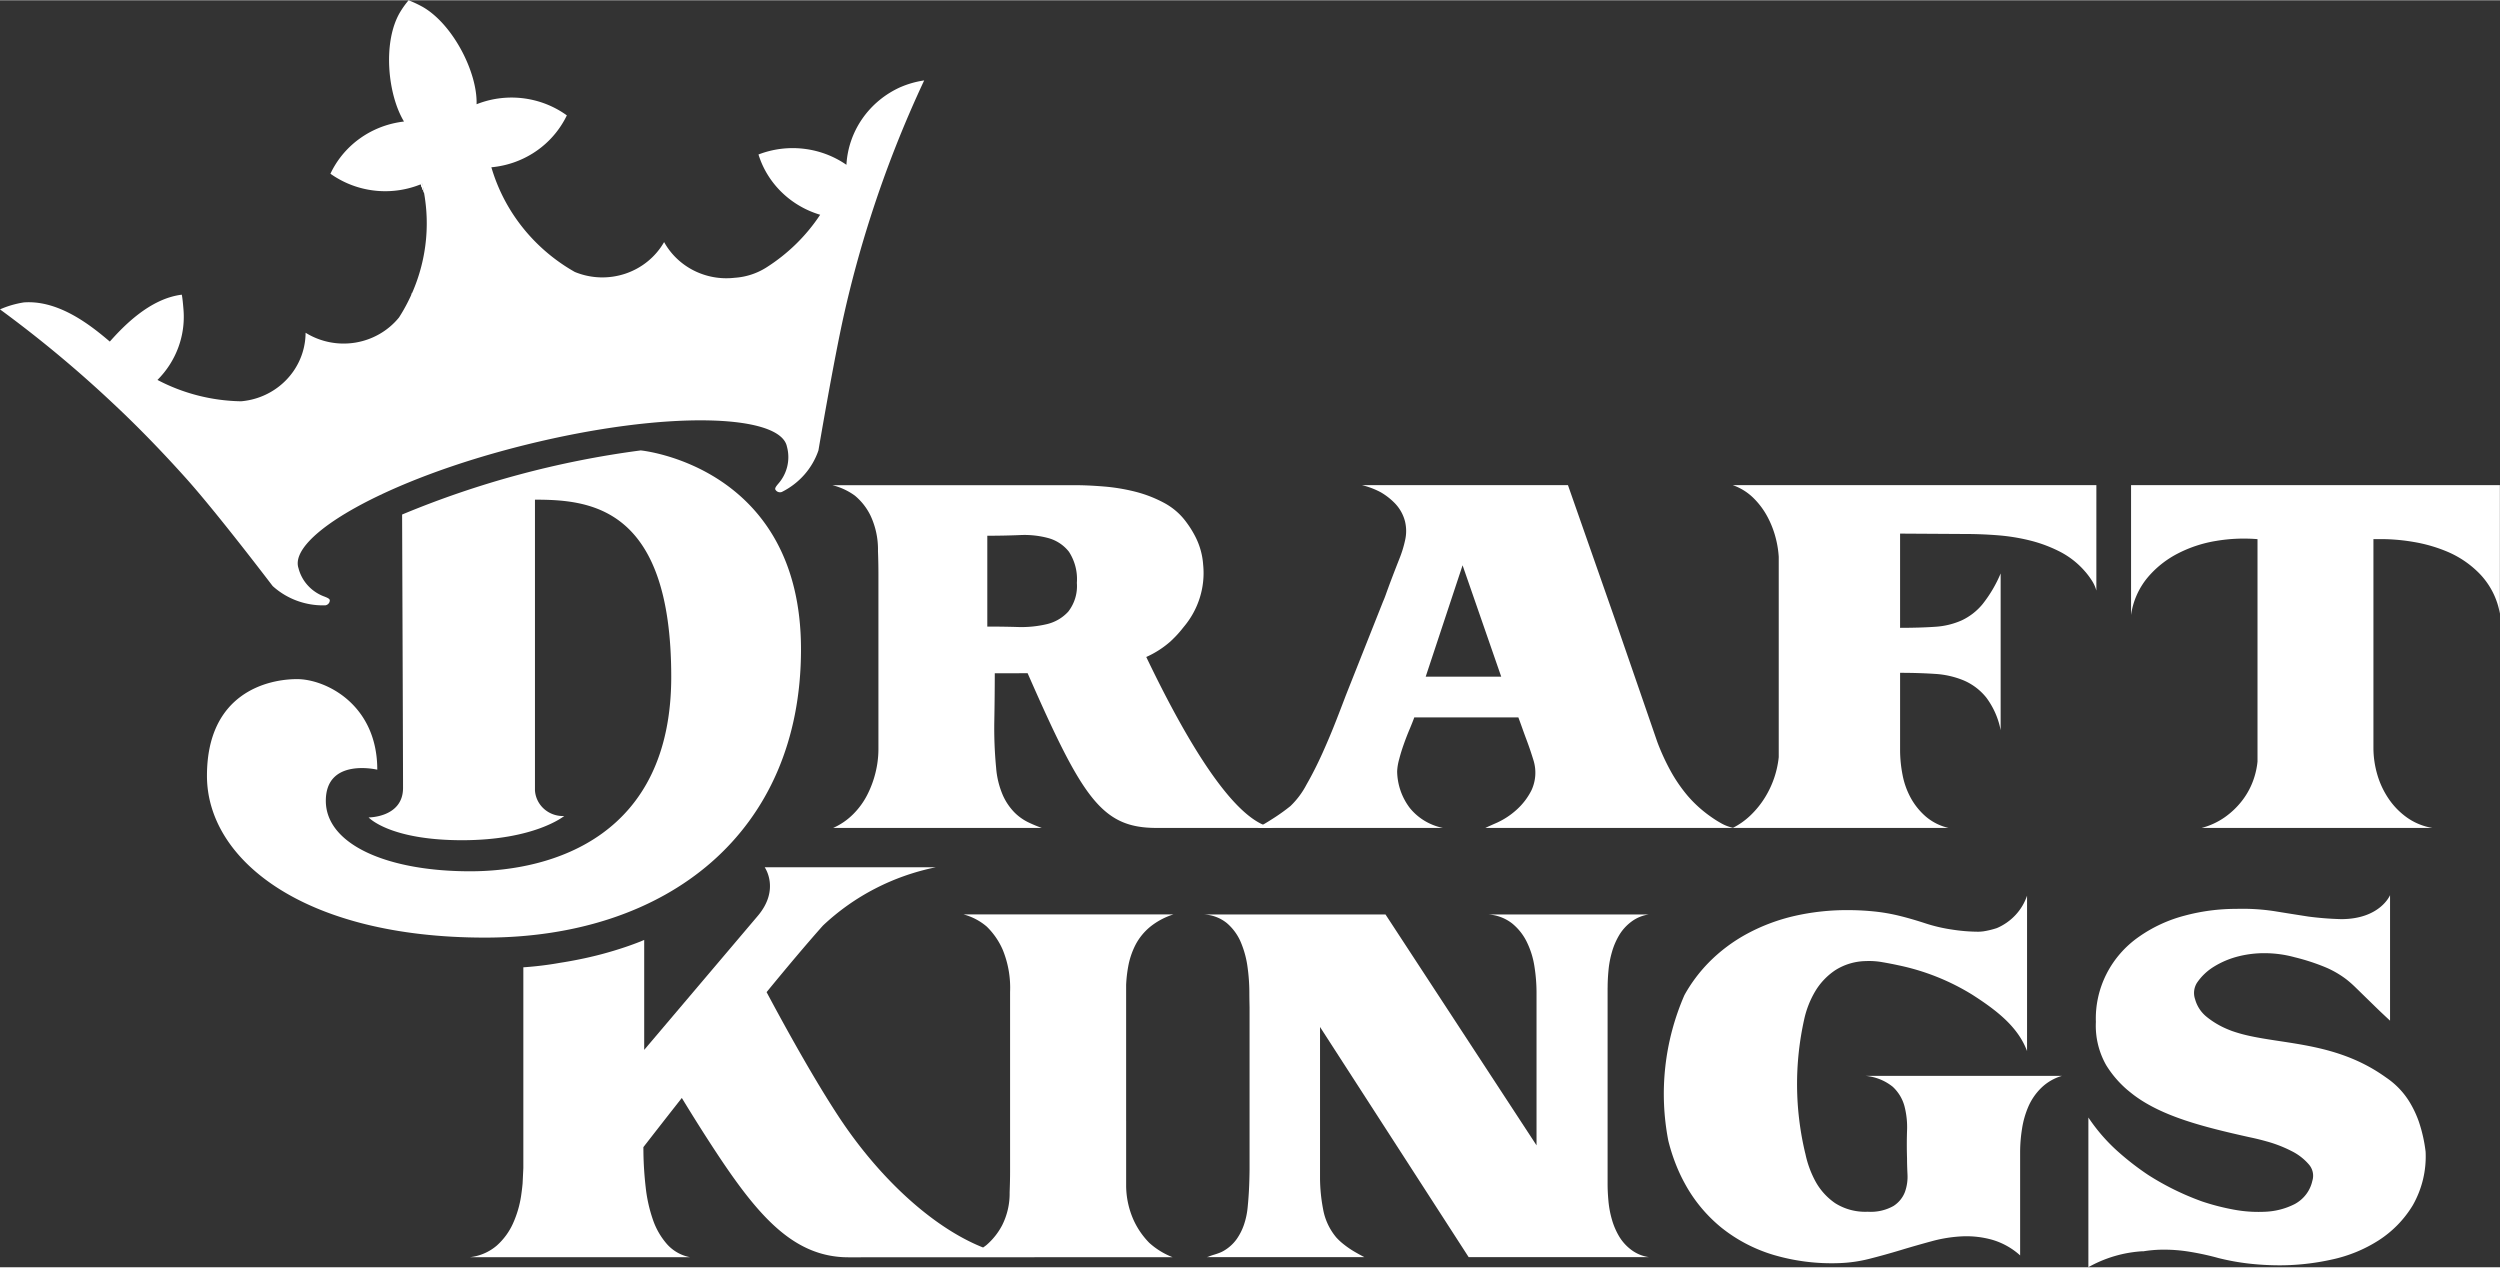 <svg height="225.172" viewBox="0 0 442 224" width="444.105" xmlns="http://www.w3.org/2000/svg"><rect x="0" y="0" width="442" height="224" fill="#333333" stroke="none"/><g transform="matrix(1.979 0 0 1.931 -49.357 -75.68)"><g fill="#ffffff"><path d="m62.525 56.043s.118.289.298.786c-.049-.281-.104-.561-.168-.84-.043.017-.085.036-.13.055"/><path d="m62.525 56.043s.118.289.298.786c-.049-.281-.104-.561-.168-.84-.043.017-.085.036-.13.055"/><path d="m62.525 56.043s.118.289.298.786c-.049-.281-.104-.561-.168-.84-.043.017-.085.036-.13.055"/></g><g fill="#ffffff"><path d="m212.226 83.586h-32.479a4.962 4.962 0 0 1 1.825 1.158 7.087 7.087 0 0 1 1.274 1.745 8.941 8.941 0 0 1 .764 2.059 9.308 9.308 0 0 1 .239 1.596v18.349a8.889 8.889 0 0 1 -1.219 3.669 8.283 8.283 0 0 1 -1.254 1.607 6.598 6.598 0 0 1 -1.629 1.198h19.261a4.745 4.745 0 0 1 -2.041-1.058 6.212 6.212 0 0 1 -1.333-1.707 7.292 7.292 0 0 1 -.725-2.1 12.124 12.124 0 0 1 -.218-2.275v-7.059q1.648 0 3.099.097a7.775 7.775 0 0 1 2.608.609 5.231 5.231 0 0 1 2 1.569 7.366 7.366 0 0 1 1.276 2.981v-14.356a11.99 11.99 0 0 1 -1.609 2.803 5.375 5.375 0 0 1 -1.863 1.491 6.707 6.707 0 0 1 -2.372.59q-1.335.095-3.14.097v-8.628l5.885.037q1.371 0 2.843.117a17.211 17.211 0 0 1 2.864.473 12.272 12.272 0 0 1 2.668 1.018 7.476 7.476 0 0 1 2.216 1.766 7.121 7.121 0 0 1 .628.843 3.334 3.334 0 0 1 .431.962z"/><path d="m215.325 83.586v11.886a6.944 6.944 0 0 1 1.451-3.395 8.795 8.795 0 0 1 2.727-2.234 11.288 11.288 0 0 1 3.452-1.158 14.48 14.48 0 0 1 3.667-.156v20.363a7.291 7.291 0 0 1 -.315 1.525 6.861 6.861 0 0 1 -1.02 2 7.215 7.215 0 0 1 -1.586 1.57 6.386 6.386 0 0 1 -2.062.98h20.596a5.384 5.384 0 0 1 -2.275-.961 6.685 6.685 0 0 1 -1.647-1.745 7.88 7.88 0 0 1 -1.001-2.218 8.957 8.957 0 0 1 -.334-2.413v-19.101h1.02a16.818 16.818 0 0 1 2.55.253 13.214 13.214 0 0 1 3.139.942 8.817 8.817 0 0 1 2.862 2.06 7.042 7.042 0 0 1 1.726 3.57v-11.768z"/><path d="m160.37 113.359a6.79 6.79 0 0 1 -1.667 1.118q-.824.372-1.061.49h22.165a3.728 3.728 0 0 1 -1.041-.391 9.891 9.891 0 0 1 -.921-.589 11.311 11.311 0 0 1 -2.118-1.942 13.959 13.959 0 0 1 -1.529-2.275 20.686 20.686 0 0 1 -1.196-2.668l-1.61-4.782-2.176-6.456-4.197-12.279h-18.398a7.066 7.066 0 0 1 1.669.649 5.844 5.844 0 0 1 1.273 1.018 3.725 3.725 0 0 1 .902 1.669 3.862 3.862 0 0 1 0 1.725 10.502 10.502 0 0 1 -.509 1.686q-.785 2.042-1.198 3.236c-.083.242-.17.466-.265.689l-3.324 8.589q-.272.746-.824 2.197-.549 1.452-1.235 3.021-.686 1.57-1.452 2.942a7.59 7.59 0 0 1 -1.432 1.961 16.889 16.889 0 0 1 -1.373 1.02c-.469.312-.843.549-1.117.705a4.454 4.454 0 0 0 -.45.275h16.552a5.08 5.08 0 0 1 -2.962-1.844 5.773 5.773 0 0 1 -1.117-3.333 4.869 4.869 0 0 1 .178-1.099c.116-.471.261-.947.431-1.432q.252-.725.53-1.392c.18-.445.313-.786.391-1.02h9.297c.078.211.182.504.315.883q.195.568.411 1.158c.143.392.275.771.393 1.138.116.365.201.639.254.821a3.913 3.913 0 0 1 -.197 2.668 6.018 6.018 0 0 1 -1.392 1.844m-8.061-12.239 3.295-10.198 3.452 10.198z"/><path d="m127.345 99.318a8.519 8.519 0 0 0 2.187-1.447l.204-.204a9.15 9.15 0 0 0 .843-.956c.033-.045.071-.088.105-.135a7.762 7.762 0 0 0 1.749-5.656h-.002a6.74 6.74 0 0 0 -.675-2.568 9.125 9.125 0 0 0 -.843-1.392 5.916 5.916 0 0 0 -2-1.766 11.134 11.134 0 0 0 -2.589-1.02 16.787 16.787 0 0 0 -2.803-.469q-1.434-.12-2.649-.118h-21.574a5.703 5.703 0 0 1 2.019.961 5.478 5.478 0 0 1 1.392 1.823 7.447 7.447 0 0 1 .668 3.255q.039 1.023.04 2.081v16.081a9.222 9.222 0 0 1 -.256 2.1 9.473 9.473 0 0 1 -.745 2.059 6.96 6.96 0 0 1 -1.255 1.764 5.919 5.919 0 0 1 -1.785 1.257h18.633a12.018 12.018 0 0 1 -1.198-.511 4.549 4.549 0 0 1 -1.235-.901 5.382 5.382 0 0 1 -1.039-1.57 8.046 8.046 0 0 1 -.607-2.55 38.752 38.752 0 0 1 -.159-4.315q.039-2.194.041-4.313h1.255q.866 0 1.678-.007c4.914 11.476 6.623 14.168 11.514 14.168h10.762c-3.683 0-8.392-8.626-11.675-15.649m-14.202-2.787v-8.316c.968 0 1.927-.019 2.883-.059a7.996 7.996 0 0 1 2.569.274 3.515 3.515 0 0 1 1.844 1.255 4.676 4.676 0 0 1 .705 2.845 3.872 3.872 0 0 1 -.764 2.627 3.735 3.735 0 0 1 -1.941 1.158 9.637 9.637 0 0 1 -2.588.256c-.943-.029-1.844-.04-2.708-.04"/></g><path d="m105.41 47.132a8.317 8.317 0 0 0 -4.851 7.116l-.007.002a8.301 8.301 0 0 0 -7.85-.94 8.378 8.378 0 0 0 .381 1.018 8.288 8.288 0 0 0 5.13 4.5 16.279 16.279 0 0 1 -4.831 4.842 5.928 5.928 0 0 1 -2.806.928 6.325 6.325 0 0 1 -6.306-3.269 6.317 6.317 0 0 1 -7.976 2.736c-.381-.222-.757-.457-1.117-.71a16.222 16.222 0 0 1 -6.339-8.876c.047-.002.092-.007.14-.012a8.293 8.293 0 0 0 6.212-4.005 7.957 7.957 0 0 0 .391-.733 8.294 8.294 0 0 0 -7.308-1.286c-.254.076-.507.166-.756.266.086-2.914-2.102-7.299-4.784-8.894a10.659 10.659 0 0 0 -1.056-.528l-.236-.098-.163.209a8.409 8.409 0 0 0 -.58.857c-1.582 2.692-1.146 7.523.334 10.037-.265.031-.53.076-.79.132a8.289 8.289 0 0 0 -5.398 3.909 7.988 7.988 0 0 0 -.384.739 8.081 8.081 0 0 0 .696.454 8.279 8.279 0 0 0 7.369.516c.045-.019.088-.036.13-.055a16.19 16.19 0 0 1 -.906 10.021c-.005-.014-.007-.031-.012-.045-.021.08-.05.161-.074.244-.092.203-.187.407-.286.608a15.639 15.639 0 0 1 -.793 1.421 6.318 6.318 0 0 1 -8.343 1.394 6.324 6.324 0 0 1 -4.01 5.864 6.255 6.255 0 0 1 -1.754.412 16.303 16.303 0 0 1 -7.469-1.955 8.276 8.276 0 0 0 2.327-6.415c-.029-.367-.082-1.042-.154-1.39-2.867.36-5.234 2.916-6.427 4.289h-.007c-1.583-1.373-4.493-3.823-7.679-3.581a8.411 8.411 0 0 0 -2.128.637 107.29 107.29 0 0 1 10.143 8.65c2.247 2.153 4.403 4.449 6.463 6.799 2.862 3.274 7.751 9.886 7.755 9.883a6.606 6.606 0 0 0 4.704 1.766.467.467 0 0 0 .398-.438c.021-.173-.277-.277-.431-.346a3.74 3.74 0 0 1 -2.367-2.627c-.92-2.883 7.705-8.089 20.314-11.29 12.611-3.198 22.738-2.81 23.323.166a3.745 3.745 0 0 1 -.81 3.445c-.101.135-.315.372-.208.514a.469.469 0 0 0 .56.197 6.615 6.615 0 0 0 3.274-3.805s1.354-8.195 2.284-12.442q1.005-4.581 2.405-9.038a106.356 106.356 0 0 1 4.758-12.397 8.244 8.244 0 0 0 -2.095.606" fill="#ffffff"/><path d="m60.865 86.275a82.075 82.075 0 0 1 21.32-5.871s14.315 1.409 14.315 18.212-11.953 26.395-28.223 26.395c-16.268 0-24.847-7.171-24.847-14.81 0-7.64 5.492-8.857 8.046-8.857 2.552 0 7.17 2.306 7.17 8.293 0 0-4.597-1.129-4.597 2.848s5.435 6.454 12.887 6.454c7.45 0 17.972-3.265 17.972-17.811 0-15.52-7.182-16.214-12.175-16.214v26.623a2.501 2.501 0 0 0 2.612 2.341s-2.626 2.216-9.124 2.216-8.349-2.086-8.349-2.086 3.075.012 3.075-2.701c0-2.711-.083-25.032-.083-25.032" fill="#ffffff"/><path fill="#ffffff" d="m241.052 141.912a9.847 9.847 0 0 0 -.771-1.719 7.19 7.19 0 0 0 -2.157-2.36l-.005-.005c-.109-.078-.215-.156-.322-.229l-.021-.014a14.395 14.395 0 0 0 -1.503-.921c-3.693-1.967-7.487-1.976-10.532-2.692a12.7 12.7 0 0 1 -1.422-.419c-.17-.067-.339-.136-.507-.211a7.526 7.526 0 0 1 -1.785-1.119 3.125 3.125 0 0 1 -.98-1.567 1.792 1.792 0 0 1 .156-1.491 5.024 5.024 0 0 1 1.551-1.51 7.67 7.67 0 0 1 2.137-.921 9.199 9.199 0 0 1 2.49-.296 10.003 10.003 0 0 1 2.571.374 18.452 18.452 0 0 1 2.803.942 8.603 8.603 0 0 1 1.826 1.096 9.96 9.96 0 0 1 .783.708c.262.26.535.534.824.824.286.286.608.606.961.961q.529.529 1.314 1.273v-11.493s-.88 2.197-4.372 2.197a27.455 27.455 0 0 1 -2.923-.235c-.994-.159-2-.32-3.021-.492a18.45 18.45 0 0 0 -3.411-.213 17.253 17.253 0 0 0 -4.649.627 12.508 12.508 0 0 0 -4.02 1.901 9.19 9.19 0 0 0 -3.885 7.827 7.449 7.449 0 0 0 .923 3.96 9.659 9.659 0 0 0 1.785 2.168l.009.007c.021.021.047.04.068.062.079.066.156.132.235.197.123.104.248.203.374.303 2.542 1.95 6.131 2.895 10.28 3.844.081.019.154.033.232.05l.031.007q.639.142 1.28.327a11.419 11.419 0 0 1 2.275.901 4.917 4.917 0 0 1 1.532 1.215 1.599 1.599 0 0 1 .312 1.513 3.175 3.175 0 0 1 -1.567 2.116 6.249 6.249 0 0 1 -2.649.706 11.735 11.735 0 0 1 -3.002-.234 19.903 19.903 0 0 1 -2.628-.708 23.746 23.746 0 0 1 -4.824-2.432 24.407 24.407 0 0 1 -2.843-2.275 16.202 16.202 0 0 1 -2.493-2.98v13.704a11.026 11.026 0 0 1 4.853-1.46.08.08 0 0 0 .014.014 11.161 11.161 0 0 1 1.664-.156 13.784 13.784 0 0 1 2.55.196 23.578 23.578 0 0 1 2.531.568 20.378 20.378 0 0 0 2.726.509 24.187 24.187 0 0 0 2.765.159 20.939 20.939 0 0 0 4.647-.53 12.5 12.5 0 0 0 4.197-1.766 9.79 9.79 0 0 0 3.042-3.215 9.194 9.194 0 0 0 1.139-4.884 13.761 13.761 0 0 0 -.589-2.708"/><path fill="#ffffff" d="m168.563 129.596c0-.497.026-1.035.079-1.609a9.14 9.14 0 0 1 .315-1.686 6.585 6.585 0 0 1 .646-1.529 4.26 4.26 0 0 1 1.079-1.217 3.368 3.368 0 0 1 1.57-.665h-14.395a3.803 3.803 0 0 1 2.175.824 5.013 5.013 0 0 1 1.333 1.745 7.844 7.844 0 0 1 .668 2.256 15.804 15.804 0 0 1 .178 2.275v14.042l-13.494-21.142h-16.318a3.456 3.456 0 0 1 2.156.802 4.73 4.73 0 0 1 1.255 1.785 9.011 9.011 0 0 1 .589 2.275 17.543 17.543 0 0 1 .156 2.237c0 .312.005.779.019 1.391v14.869c-.007.658-.024 1.318-.059 1.979q-.039.746-.117 1.529a7.04 7.04 0 0 1 -.315 1.51 5.233 5.233 0 0 1 -.665 1.354 3.73 3.73 0 0 1 -1.138 1.058 2.379 2.379 0 0 1 -.353.178c-.156.063-.322.123-.49.175-.17.051-.322.104-.452.156a.98.98 0 0 1 -.235.078h14.08q-.585-.312-.999-.568a8.489 8.489 0 0 1 -.824-.587 5.391 5.391 0 0 1 -.687-.649 5.596 5.596 0 0 1 -1.177-2.59 15.83 15.83 0 0 1 -.274-2.861v-13.818l13.278 21.073h16.102a3.388 3.388 0 0 1 -1.57-.665 4.25 4.25 0 0 1 -1.079-1.217 6.594 6.594 0 0 1 -.646-1.529 9.153 9.153 0 0 1 -.315-1.688q-.079-.863-.079-1.608v-17.965z"/><path fill="#ffffff" d="m125.547 141.79v-12.442a12.552 12.552 0 0 1 .182-1.674 7.24 7.24 0 0 1 .665-2.022 5.328 5.328 0 0 1 1.295-1.626 6.339 6.339 0 0 1 2.081-1.139h-18.752a5.234 5.234 0 0 1 2.079 1.118 6.69 6.69 0 0 1 1.433 2.14 9.394 9.394 0 0 1 .649 3.842v16.469q0 .785-.04 1.889a6.575 6.575 0 0 1 -.668 3.002 6.16 6.16 0 0 1 -1.392 1.804c-.094.081-.204.156-.31.235-4.598-1.873-9.386-6.491-12.932-12.03-2.088-3.26-4.446-7.58-6.411-11.352 1.847-2.31 3.613-4.46 5.038-6.098a20.515 20.515 0 0 1 10.097-5.338h-15.307s1.404 2.012-.618 4.458l-10.144 12.265v-10.068c-.109.047-.218.097-.327.142-.438.178-.89.348-1.349.507a32.534 32.534 0 0 1 -4.287 1.165c-.497.102-1.016.197-1.536.279a29.808 29.808 0 0 1 -3.298.415v18.372l-.066 1.411c-.033.377-.078.756-.135 1.148a9.802 9.802 0 0 1 -.72 2.512 6.029 6.029 0 0 1 -1.435 2.019 4.396 4.396 0 0 1 -2.4 1.077h19.637a3.654 3.654 0 0 1 -2.064-1.212 6.724 6.724 0 0 1 -1.257-2.266 13.849 13.849 0 0 1 -.63-2.916q-.177-1.591-.201-3.118c-.002-.191-.005-.376-.005-.563.781-1.03 1.991-2.623 3.434-4.503.775 1.305 1.601 2.661 2.453 4.011 4.059 6.424 7.298 10.579 12.445 10.579 5.149 0 28.939-.012 28.939-.012a6.726 6.726 0 0 1 -2.078-1.314 7.277 7.277 0 0 1 -1.43-2.157 7.998 7.998 0 0 1 -.634-3.035v-5.972z"/><path fill="#ffffff" d="m194.063 138.696a3.771 3.771 0 0 1 1.023 1.766 7.845 7.845 0 0 1 .225 2.253q-.039 1.236 0 2.49c0 .419.013.909.04 1.473a4.239 4.239 0 0 1 -.222 1.607 2.635 2.635 0 0 1 -1.023 1.295 4.073 4.073 0 0 1 -2.313.53 4.92 4.92 0 0 1 -2.906-.786 5.753 5.753 0 0 1 -1.759-1.998 9.375 9.375 0 0 1 -.906-2.564v.019a27.877 27.877 0 0 1 -.095-12.303 8.792 8.792 0 0 1 .982-2.552 6.006 6.006 0 0 1 1.778-1.922 5.163 5.163 0 0 1 2.743-.843 6.518 6.518 0 0 1 1.473.099c.518.09 1.008.189 1.472.293a20.187 20.187 0 0 1 6.567 2.687c2.265 1.485 4.1 2.988 4.891 5.159v-14.228a4.915 4.915 0 0 1 -2.694 2.967 7.482 7.482 0 0 1 -1.193.298c-.093.012-.19.021-.289.029-.059.005-.124.005-.185.007a15.176 15.176 0 0 1 -2.311-.192 13.993 13.993 0 0 1 -2.455-.59q-1.228-.411-2.332-.687a16.17 16.17 0 0 0 -2.249-.392 22.846 22.846 0 0 0 -2.334-.116 20.511 20.511 0 0 0 -4.706.527 16.61 16.61 0 0 0 -4.214 1.61 14.474 14.474 0 0 0 -3.518 2.706 13.844 13.844 0 0 0 -2.109 2.902l-.019.033a23.122 23.122 0 0 0 -1.442 13.328 17.204 17.204 0 0 0 .864 2.642q.274.651.599 1.257a13.421 13.421 0 0 0 3.274 4.06 13.634 13.634 0 0 0 4.624 2.49 17.913 17.913 0 0 0 5.911.764 12.276 12.276 0 0 0 2.68-.39q1.37-.356 2.762-.786c.928-.289 1.861-.561 2.803-.824a12.313 12.313 0 0 1 2.762-.452 8.345 8.345 0 0 1 2.658.315 6.347 6.347 0 0 1 2.495 1.432v-9.492a13.888 13.888 0 0 1 .166-2.079 8.416 8.416 0 0 1 .571-2.06 5.441 5.441 0 0 1 1.148-1.706 4.412 4.412 0 0 1 1.842-1.099h-17.513a4.434 4.434 0 0 1 2.434 1.02"/></g></svg>
